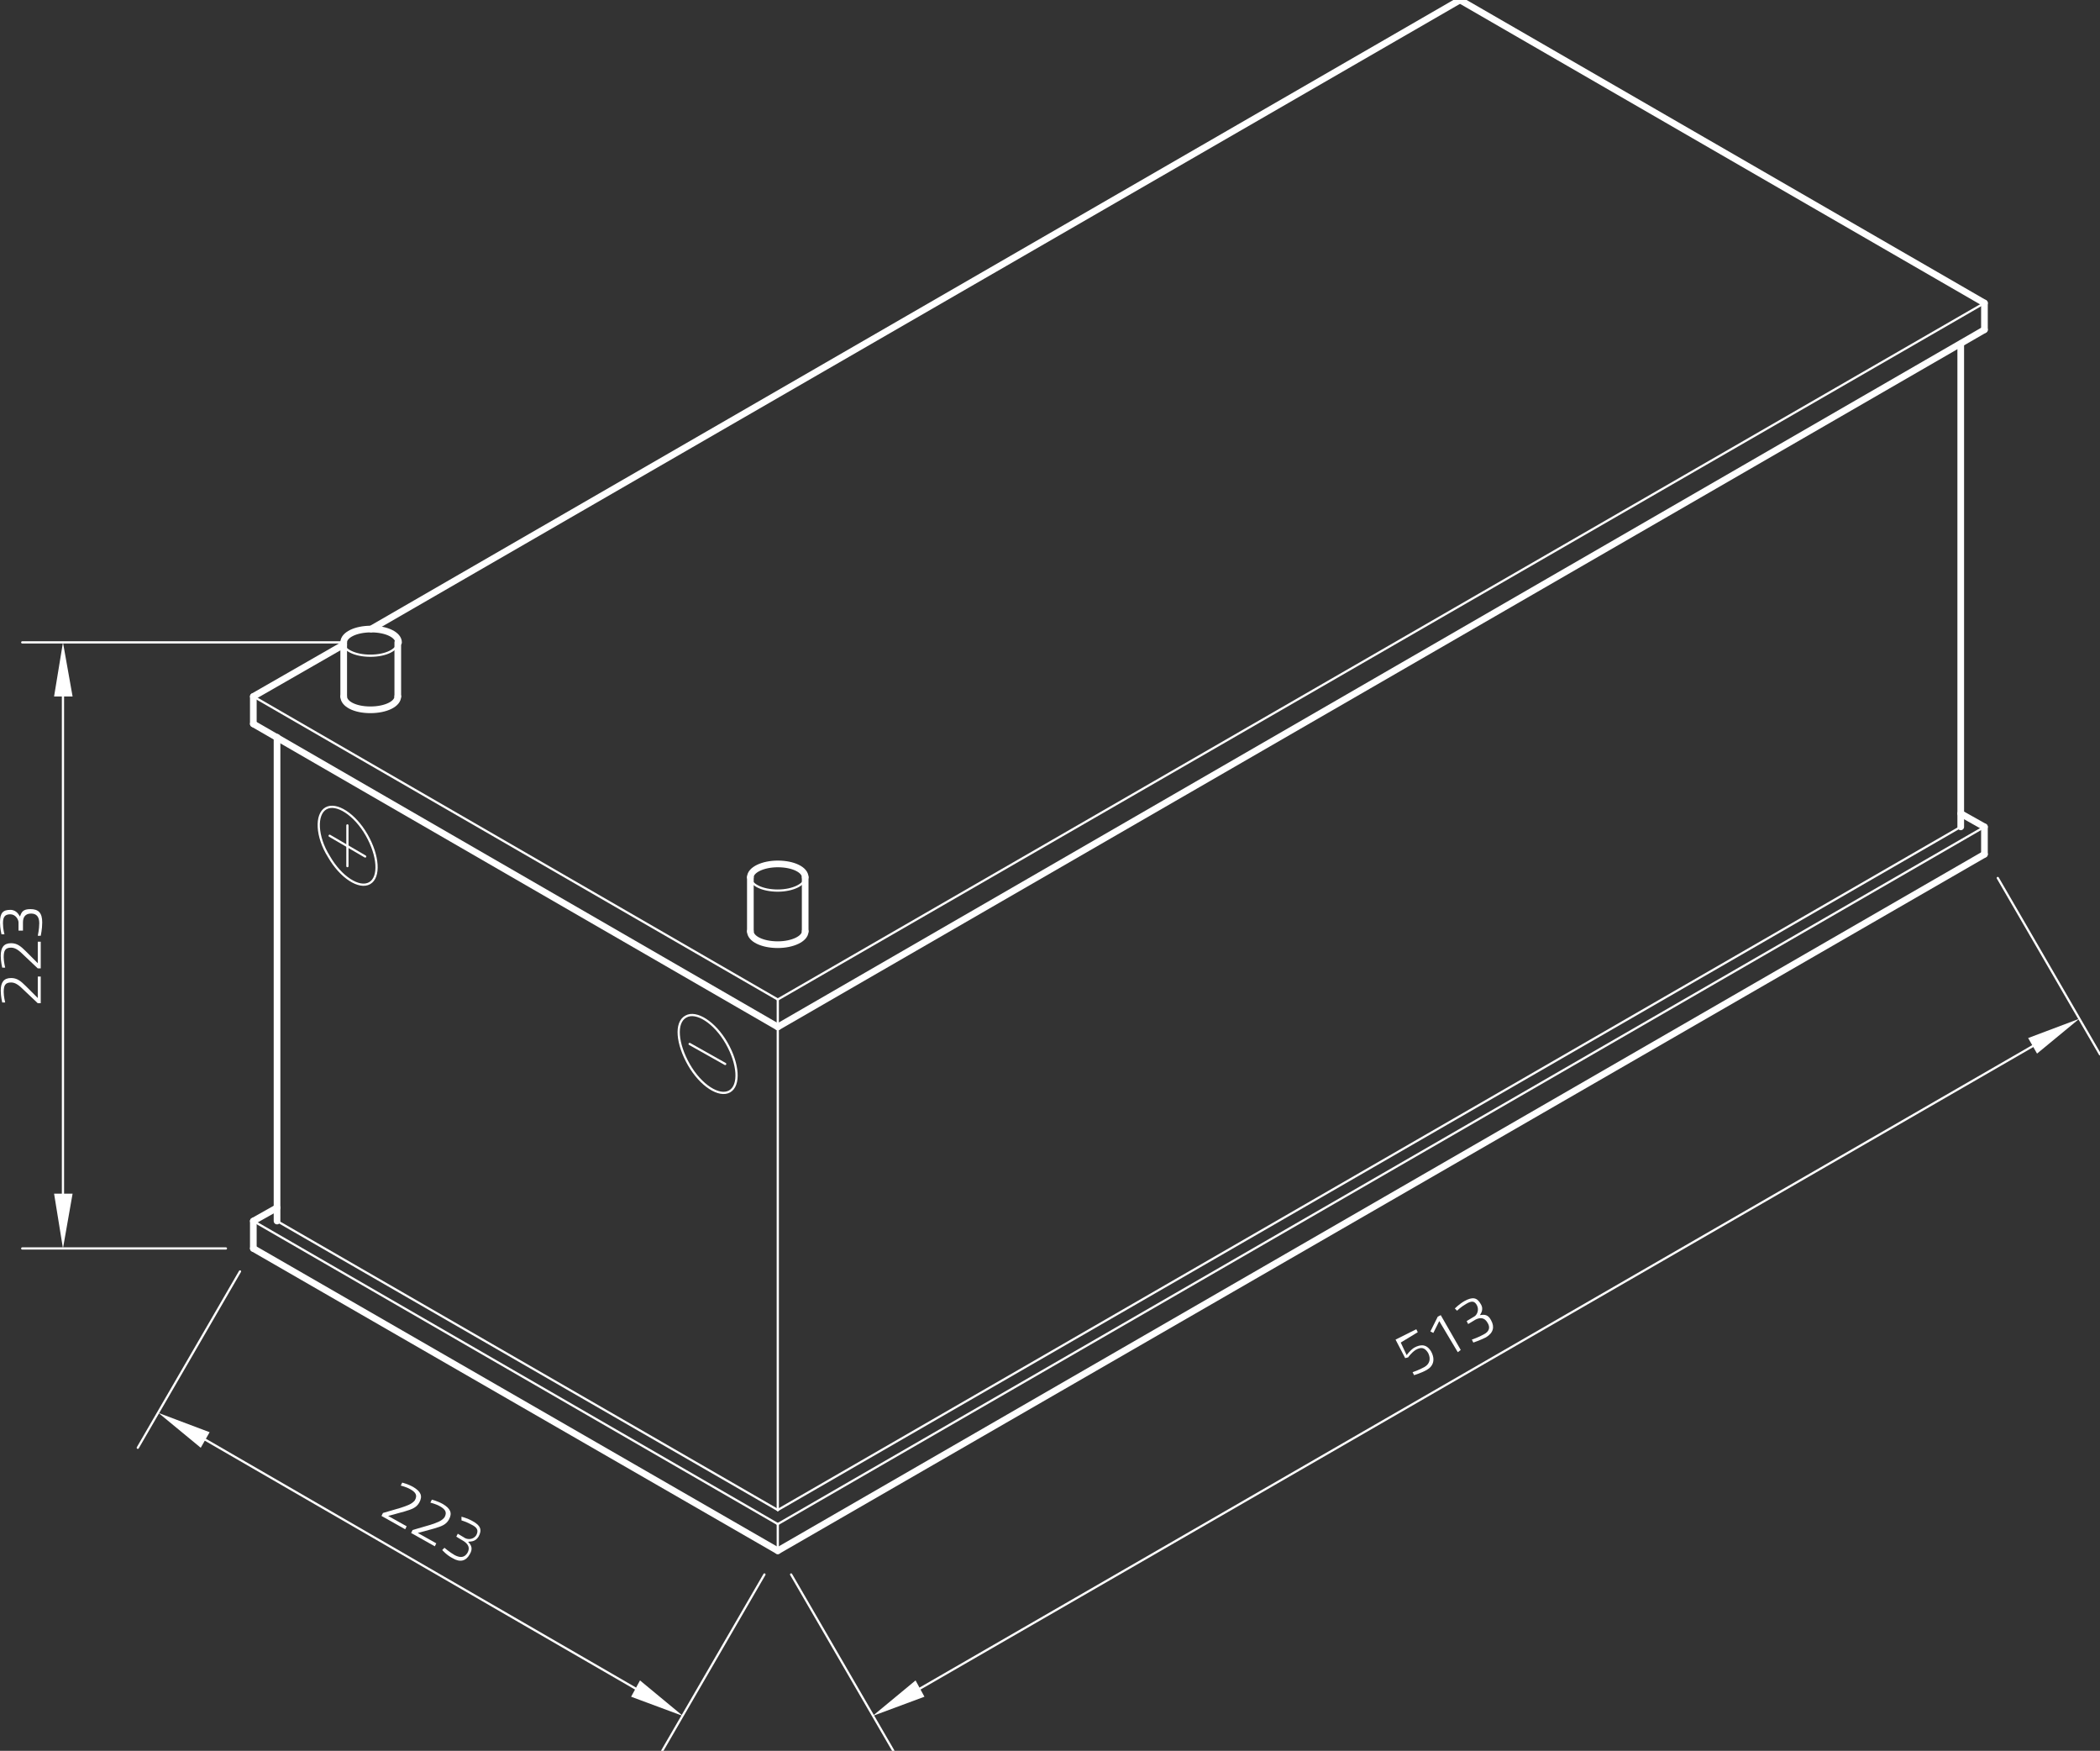 <?xml version="1.0" encoding="utf-8"?>
<!-- Generator: Adobe Illustrator 24.1.0, SVG Export Plug-In . SVG Version: 6.00 Build 0)  -->
<svg xmlns="http://www.w3.org/2000/svg" xmlns:xlink="http://www.w3.org/1999/xlink" version="1.1" id="Ebene_1" x="0px" y="0px" viewBox="0 0 283.5 236.3" style="enable-background:new 0 0 283.5 236.3;" xml:space="preserve" width="283.5" height="236.3">
<rect x="0" y="0" width="283.5" height="236.3" fill="#333333" stroke="none"/>
<style type="text/css">
	.st0{fill:none;stroke:#FFFFFF;stroke-width:0.3;stroke-linecap:round;stroke-linejoin:round;stroke-miterlimit:10;}
	.st1{fill:#FFFFFF;}
	.st2{fill:none;stroke:#FFFFFF;stroke-width:0.9;stroke-linecap:round;stroke-linejoin:round;stroke-miterlimit:10;}
</style>
<g id="ELLIPSE_136_">
	<path class="st0" d="M44,109.1c1.4-0.8,3.9,0.8,5.5,3.6c1.6,2.8,1.8,5.7,0.4,6.5c-1.4,0.8-3.9-0.8-5.5-3.6   C42.7,112.9,42.6,109.9,44,109.1L44,109.1z"/>
</g>
<g id="LINE_571_">
	<line class="st0" x1="46.9" y1="111.4" x2="46.9" y2="116.9"/>
</g>
<g id="LINE_572_">
	<line class="st0" x1="49.3" y1="115.6" x2="44.5" y2="112.8"/>
</g>
<g id="ELLIPSE_139_">
	<path class="st0" d="M101.3,118.4c0,1,1.6,1.8,3.7,1.8c2,0,3.7-0.8,3.7-1.8"/>
</g>
<g id="LINE_583_">
	<line class="st0" x1="105" y1="134.9" x2="267.9" y2="40.9"/>
</g>
<g id="LINE_584_">
	<line class="st0" x1="105" y1="203.8" x2="105" y2="134.9"/>
</g>
<g id="LINE_585_">
	<line class="st0" x1="32.4" y1="171.6" x2="18.6" y2="195.4"/>
</g>
<g id="LINE_586_">
	<line class="st0" x1="103.2" y1="212.5" x2="89.4" y2="236.3"/>
</g>
<g id="LINE_587_">
	<line class="st0" x1="27.7" y1="194.3" x2="85.8" y2="227.9"/>
</g>
<g id="SOLID_102_">
	<polygon class="st1" points="28.3,193.3 21.4,190.7 27.1,195.4  "/>
</g>
<g id="SOLID_103_">
	<polygon class="st1" points="85.2,229 92.2,231.6 86.4,226.8  "/>
</g>
<g id="MTEXT_76_">
	<g>
		<path class="st1" d="M51.5,204.6l0.2-0.4l2.4-0.7c0.9-0.3,1.5-0.5,1.9-1c0.4-0.7,0.1-1.1-0.6-1.5c-0.5-0.3-1.3-0.5-1.3-0.5    l0.2-0.4c0,0,0.8,0.2,1.5,0.6c1,0.6,1.3,1.2,0.8,2.1c-0.4,0.7-1,0.9-2,1.2l-2.2,0.6l2.5,1.4l-0.2,0.4L51.5,204.6z"/>
		<path class="st1" d="M55.5,206.9l0.2-0.4l2.4-0.7c0.9-0.3,1.5-0.5,1.9-1c0.4-0.7,0.1-1.1-0.6-1.5c-0.5-0.3-1.3-0.5-1.3-0.5    l0.2-0.4c0,0,0.8,0.2,1.5,0.6c1,0.6,1.3,1.2,0.8,2.1c-0.4,0.7-1,0.9-2,1.2l-2.2,0.6l2.5,1.4l-0.2,0.4L55.5,206.9z"/>
		<path class="st1" d="M62.3,204.7c0,0,0.8,0.2,1.5,0.6c1.1,0.6,1.3,1.2,0.8,2.1c-0.5,0.8-1.2,0.6-1.4,0.7c0.4,0.4,0.7,0.9,0.2,1.7    c-0.5,0.9-1.3,1.1-2.3,0.5c-0.8-0.4-1.4-1.1-1.4-1.1l0.3-0.3c0,0,0.7,0.6,1.4,1c0.8,0.4,1.3,0.3,1.7-0.3c0.4-0.7,0.1-1.2-0.5-1.6    l-1-0.6l0.2-0.4l1,0.6c0.4,0.2,1.1,0.2,1.5-0.4c0.3-0.6,0.2-1-0.6-1.4c-0.7-0.4-1.4-0.6-1.4-0.6L62.3,204.7z"/>
	</g>
</g>
<g id="LINE_588_">
	<line class="st0" x1="106.8" y1="212.5" x2="120.6" y2="236.3"/>
</g>
<g id="LINE_589_">
	<line class="st0" x1="269.7" y1="118.5" x2="283.5" y2="142.3"/>
</g>
<g id="LINE_590_">
	<line class="st0" x1="124.2" y1="227.9" x2="274.4" y2="141.2"/>
</g>
<g id="SOLID_104_">
	<polygon class="st1" points="123.6,226.8 117.8,231.6 124.8,229  "/>
</g>
<g id="SOLID_105_">
	<polygon class="st1" points="275,142.2 280.7,137.5 273.8,140.1  "/>
</g>
<g id="MTEXT_77_">
	<g>
		<path class="st1" d="M191.2,179.4l0.2,0.4l-2.3,1.4l0.8,1.7c0,0,0.4-0.6,1-1c0.9-0.5,1.7-0.5,2.3,0.5c0.6,1.1,0.3,2-0.6,2.5    c-0.7,0.4-1.7,0.7-1.7,0.7l-0.2-0.4c0,0,0.9-0.3,1.6-0.7c0.7-0.4,0.9-1.1,0.5-1.9c-0.5-0.8-1-0.8-1.7-0.4c-0.6,0.4-1,1-1,1    l-0.4,0.1l-1.3-2.5L191.2,179.4z"/>
		<path class="st1" d="M194.1,177.7l0.4-0.2l2.7,4.7l-0.4,0.3l-2.5-4.2l-0.8,1.6l-0.4-0.2L194.1,177.7z"/>
		<path class="st1" d="M196.4,176.6c0,0,0.6-0.6,1.3-1c1.1-0.6,1.7-0.5,2.2,0.4c0.5,0.8-0.1,1.4-0.1,1.5c0.6-0.1,1.1-0.1,1.5,0.7    c0.5,0.9,0.3,1.7-0.7,2.3c-0.8,0.4-1.7,0.7-1.7,0.7l-0.2-0.4c0,0,0.9-0.3,1.6-0.7c0.8-0.4,0.9-1,0.5-1.6c-0.4-0.7-1-0.7-1.6-0.4    l-1,0.6l-0.2-0.4l1-0.6c0.4-0.2,0.7-0.9,0.4-1.5c-0.3-0.6-0.7-0.7-1.5-0.2c-0.7,0.4-1.2,0.9-1.2,0.9L196.4,176.6z"/>
	</g>
</g>
<g id="ELLIPSE_142_">
	<path class="st0" d="M53.7,86.7c0,1-1.6,1.8-3.7,1.8s-3.7-0.8-3.7-1.8"/>
</g>
<g id="LINE_593_">
	<line class="st0" x1="34.2" y1="94" x2="105" y2="134.9"/>
</g>
<g id="ELLIPSE_143_">
	<path class="st0" d="M92.6,137.2c1.4-0.8,3.9,0.8,5.5,3.6s1.8,5.7,0.4,6.5c-1.4,0.8-3.9-0.8-5.5-3.6S91.1,138,92.6,137.2   L92.6,137.2z"/>
</g>
<g id="LINE_594_">
	<line class="st0" x1="97.9" y1="143.6" x2="93.1" y2="140.9"/>
</g>
<g id="LINE_601_">
	<line class="st0" x1="34.2" y1="164.8" x2="105" y2="205.7"/>
</g>
<g id="LINE_602_">
	<line class="st0" x1="105" y1="205.7" x2="267.9" y2="111.6"/>
</g>
<g id="LINE_603_">
	<line class="st0" x1="37.4" y1="164.8" x2="105" y2="203.8"/>
</g>
<g id="LINE_604_">
	<line class="st0" x1="105" y1="203.8" x2="264.7" y2="111.6"/>
</g>
<g id="LINE_605_">
	<line class="st0" x1="105" y1="205.7" x2="105" y2="209.3"/>
</g>
<g id="LINE_607_">
	<line class="st0" x1="46.4" y1="86.7" x2="3" y2="86.7"/>
</g>
<g id="LINE_608_">
	<line class="st0" x1="30.5" y1="168.5" x2="3" y2="168.5"/>
</g>
<g id="LINE_609_">
	<line class="st0" x1="8.5" y1="94" x2="8.5" y2="161.1"/>
</g>
<g id="SOLID_106_">
	<polygon class="st1" points="9.8,94 8.5,86.7 7.3,94  "/>
</g>
<g id="SOLID_107_">
	<polygon class="st1" points="7.3,161.1 8.5,168.5 9.8,161.1  "/>
</g>
<g id="MTEXT_78_">
	<g>
		<path class="st1" d="M5.6,135.4H5.1l-1.8-1.7c-0.7-0.7-1.2-1.1-1.8-1.1c-0.8,0-1,0.4-1,1.3c0,0.6,0.2,1.4,0.2,1.4l-0.4,0    c0,0-0.2-0.8-0.2-1.6c0-1.1,0.4-1.7,1.4-1.7c0.8,0,1.3,0.4,2,1.1l1.6,1.6v-2.9h0.4V135.4z"/>
		<path class="st1" d="M5.6,130.7H5.1L3.3,129c-0.7-0.7-1.2-1.1-1.8-1.1c-0.8,0-1,0.4-1,1.3c0,0.6,0.2,1.4,0.2,1.4l-0.4,0    c0,0-0.2-0.8-0.2-1.6c0-1.1,0.4-1.7,1.4-1.7c0.8,0,1.3,0.4,2,1.1l1.6,1.6v-2.9h0.4V130.7z"/>
		<path class="st1" d="M0.2,126.1c0,0-0.2-0.8-0.2-1.6c0-1.3,0.4-1.7,1.4-1.7c0.9,0,1.2,0.8,1.3,0.9c0.2-0.6,0.4-1,1.4-1    c1.1,0,1.6,0.5,1.6,1.8c0,0.9-0.2,1.8-0.2,1.8l-0.4,0c0,0,0.2-0.9,0.2-1.7c0-0.9-0.4-1.3-1.1-1.3c-0.8,0-1.1,0.5-1.1,1.2v1.1H2.5    v-1.1c0-0.4-0.4-1.1-1.1-1.1c-0.7,0-1,0.3-1,1.2c0,0.8,0.2,1.5,0.2,1.5L0.2,126.1z"/>
	</g>
</g>
<g id="ELLIPSE_137_">
	<path class="st2" d="M101.3,125.7c0,1,1.6,1.8,3.7,1.8c2,0,3.7-0.8,3.7-1.8"/>
</g>
<g id="LINE_573_">
	<line class="st2" x1="101.3" y1="125.7" x2="101.3" y2="118.4"/>
</g>
<g id="LINE_574_">
	<line class="st2" x1="108.7" y1="125.7" x2="108.7" y2="118.4"/>
</g>
<g id="ELLIPSE_138_">
	<path class="st2" d="M108.7,118.4c0-1-1.6-1.8-3.7-1.8c-2,0-3.7,0.8-3.7,1.8"/>
</g>
<g id="LINE_575_">
	<line class="st2" x1="267.9" y1="40.9" x2="267.9" y2="44.5"/>
</g>
<g id="LINE_576_">
	<line class="st2" x1="267.9" y1="44.5" x2="105" y2="138.6"/>
</g>
<g id="LINE_577_">
	<line class="st2" x1="105" y1="138.6" x2="34.2" y2="97.7"/>
</g>
<g id="LINE_578_">
	<line class="st2" x1="34.2" y1="97.7" x2="34.2" y2="94"/>
</g>
<g id="LINE_579_">
	<line class="st2" x1="34.2" y1="94" x2="46.4" y2="87"/>
</g>
<g id="LINE_580_">
	<line class="st2" x1="197.1" y1="0" x2="267.9" y2="40.9"/>
</g>
<g id="LINE_581_">
	<line class="st2" x1="37.4" y1="99.5" x2="37.4" y2="164.8"/>
</g>
<g id="LINE_582_">
	<line class="st2" x1="264.7" y1="111.6" x2="264.7" y2="46.4"/>
</g>
<g id="ELLIPSE_140_">
	<path class="st2" d="M53.7,94c0,1-1.6,1.8-3.7,1.8S46.4,95,46.4,94"/>
</g>
<g id="LINE_591_">
	<line class="st2" x1="53.7" y1="94" x2="53.7" y2="86.7"/>
</g>
<g id="LINE_592_">
	<line class="st2" x1="46.4" y1="94" x2="46.4" y2="86.7"/>
</g>
<g id="ELLIPSE_141_">
	<path class="st2" d="M46.4,86.7c0-1,1.6-1.8,3.7-1.8s3.7,0.8,3.7,1.8"/>
</g>
<g id="LINE_595_">
	<line class="st2" x1="34.2" y1="168.5" x2="34.2" y2="164.8"/>
</g>
<g id="LINE_596_">
	<line class="st2" x1="34.2" y1="164.8" x2="37.4" y2="163"/>
</g>
<g id="LINE_597_">
	<line class="st2" x1="34.2" y1="168.5" x2="105" y2="209.3"/>
</g>
<g id="LINE_598_">
	<line class="st2" x1="105" y1="209.3" x2="267.9" y2="115.3"/>
</g>
<g id="LINE_599_">
	<line class="st2" x1="267.9" y1="115.3" x2="267.9" y2="111.6"/>
</g>
<g id="LINE_600_">
	<line class="st2" x1="267.9" y1="111.6" x2="264.7" y2="109.8"/>
</g>
<g id="LINE_606_">
	<line class="st2" x1="50.1" y1="84.9" x2="197.1" y2="0"/>
</g>
</svg>
